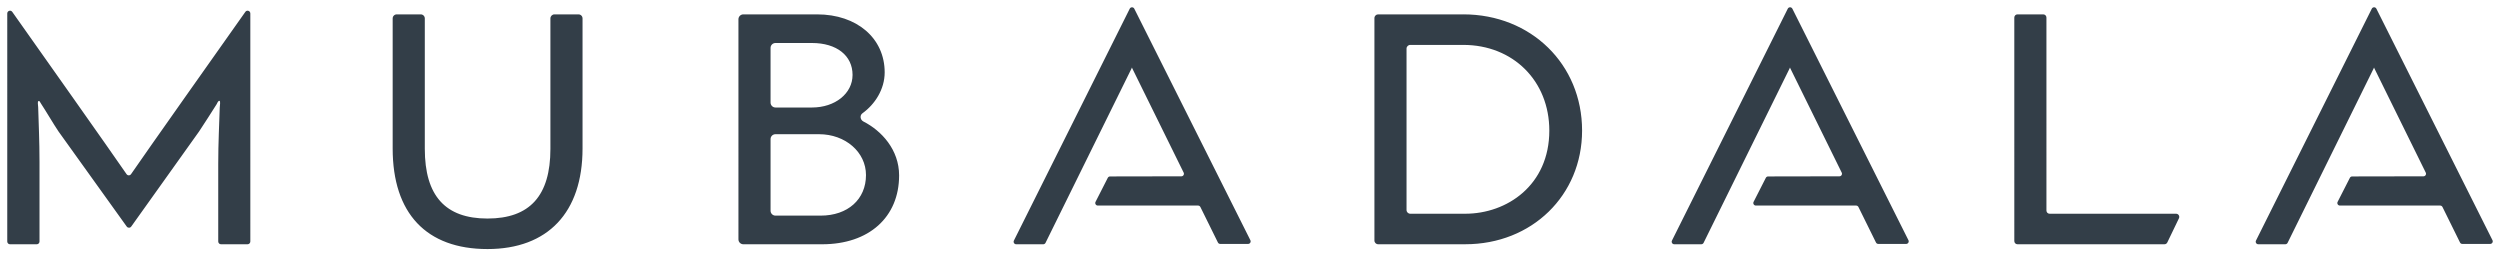 <?xml version="1.0" encoding="UTF-8" standalone="no"?>
<!DOCTYPE svg PUBLIC "-//W3C//DTD SVG 1.1//EN" "http://www.w3.org/Graphics/SVG/1.1/DTD/svg11.dtd">
<!-- Created with Inkscape (http://www.inkscape.org/) by Marsupilami -->
<svg
   xmlns:svg="http://www.w3.org/2000/svg"
   xmlns="http://www.w3.org/2000/svg"
   id="svg319"
   version="1.1"
   width="1024"
   height="105"
   viewBox="-0.874 -0.874 301.121 30.868">
  <defs
     id="defs316" />
  <path
     d="m 299.066,28.501 h -3.361 c -0.118,0 -0.224,-0.065 -0.275,-0.171 l -2.111,-4.276 c -0.053,-0.105 -0.16,-0.173 -0.276,-0.173 h -12.081 c -0.229,0 -0.378,-0.242 -0.274,-0.445 l 1.476,-2.894 c 0.053,-0.104 0.158,-0.168 0.272,-0.168 l 8.593,-0.016 c 0.228,0 0.376,-0.24 0.276,-0.443 L 285.117,7.362 c 0,0 -0.029,-0.077 -0.044,-0.113 -0.017,0.042 -0.049,0.127 -0.049,0.127 L 274.665,28.372 c -0.051,0.103 -0.157,0.17 -0.274,0.17 h -3.261 c -0.229,0 -0.376,-0.239 -0.274,-0.445 l 13.95,-27.927 c 0.115,-0.227 0.437,-0.227 0.551,-0.001 L 299.342,28.057 c 0.1,0.204 -0.047,0.444 -0.276,0.444 m -70.346,0 h -3.36 c -0.118,0 -0.224,-0.065 -0.276,-0.171 l -2.111,-4.276 c -0.053,-0.105 -0.16,-0.173 -0.276,-0.173 h -12.08 c -0.229,0 -0.378,-0.242 -0.274,-0.445 l 1.475,-2.894 c 0.053,-0.104 0.158,-0.168 0.272,-0.168 l 8.593,-0.016 c 0.228,0 0.376,-0.24 0.276,-0.443 L 214.771,7.362 c 0,0 -0.029,-0.077 -0.044,-0.113 -0.016,0.042 -0.051,0.127 -0.051,0.127 L 204.32,28.372 c -0.051,0.103 -0.158,0.17 -0.274,0.17 h -3.261 c -0.229,0 -0.376,-0.239 -0.274,-0.445 l 13.95,-27.927 c 0.114,-0.227 0.436,-0.227 0.551,-0.001 L 228.996,28.057 c 0.1,0.204 -0.048,0.444 -0.276,0.444 m -79.262,0 h -3.36 c -0.118,0 -0.224,-0.065 -0.276,-0.171 l -2.111,-4.276 c -0.053,-0.105 -0.159,-0.173 -0.275,-0.173 h -12.081 c -0.229,0 -0.378,-0.242 -0.274,-0.445 l 1.475,-2.894 c 0.053,-0.104 0.158,-0.168 0.273,-0.168 l 8.593,-0.016 c 0.227,0 0.376,-0.24 0.275,-0.443 L 135.509,7.362 c 0,0 -0.029,-0.077 -0.043,-0.113 -0.017,0.042 -0.051,0.127 -0.051,0.127 L 125.057,28.373 c -0.051,0.103 -0.158,0.17 -0.274,0.17 h -3.261 c -0.229,0 -0.376,-0.239 -0.274,-0.445 L 135.2,0.171 c 0.112,-0.227 0.435,-0.227 0.549,-0.001 L 149.733,28.058 c 0.101,0.203 -0.046,0.443 -0.275,0.443 m 110.371,0.042 h -17.701 c -0.211,0 -0.382,-0.171 -0.382,-0.382 V 1.234 c 0,-0.211 0.171,-0.382 0.382,-0.382 h 3.106 c 0.211,0 0.382,0.171 0.382,0.382 V 24.484 c 0,0.211 0.17,0.382 0.381,0.382 h 15.236 c 0.28,0 0.466,0.292 0.344,0.547 l -1.404,2.914 c -0.064,0.132 -0.197,0.216 -0.344,0.216 M 175.379,0.852 h -10.263 c -0.241,0 -0.443,0.202 -0.443,0.449 V 28.093 c 0,0.248 0.202,0.448 0.443,0.448 h 10.499 c 8.022,0 14.071,-5.888 14.071,-13.692 0,-7.976 -6.145,-13.997 -14.307,-13.997 m 0.236,24.013 h -6.626 c -0.247,0 -0.448,-0.201 -0.448,-0.449 V 4.98 c 0,-0.249 0.201,-0.449 0.448,-0.449 h 6.39 c 6.002,0 10.36,4.345 10.36,10.319 0,6.572 -5.094,10.015 -10.124,10.015 m -72.493,-11.109 c -0.391,-0.201 -0.467,-0.743 -0.109,-0.995 1.49,-1.07 2.671,-2.878 2.671,-4.921 0,-4.115 -3.345,-6.987 -8.139,-6.987 h -8.888 c -0.321,0 -0.587,0.264 -0.587,0.587 V 27.951 c 0,0.329 0.266,0.592 0.587,0.592 h 9.504 c 5.622,0 9.261,-3.257 9.261,-8.293 0,-3.085 -2.102,-5.376 -4.3,-6.494 M 91.938,4.893 c 0,-0.329 0.266,-0.592 0.592,-0.592 h 4.398 c 2.971,0 4.887,1.513 4.887,3.844 0,2.238 -2.102,3.926 -4.887,3.926 H 92.53 c -0.326,0 -0.592,-0.266 -0.592,-0.594 z M 97.97,25.094 h -5.439 c -0.326,0 -0.592,-0.264 -0.592,-0.587 v -8.633 c 0,-0.329 0.266,-0.587 0.592,-0.587 h 5.245 c 3.178,0 5.657,2.158 5.657,4.921 0,2.924 -2.193,4.886 -5.463,4.886 m -40.132,4.026 c -7.361,0 -11.416,-4.3 -11.416,-12.109 V 1.341 c 0,-0.271 0.22,-0.489 0.491,-0.489 h 2.89 c 0.271,0 0.49,0.218 0.49,0.489 V 17.049 c 0,5.647 2.469,8.395 7.545,8.395 5.103,0 7.584,-2.747 7.584,-8.395 V 1.341 c 0,-0.271 0.218,-0.489 0.489,-0.489 h 2.892 c 0.271,0 0.489,0.218 0.489,0.489 V 17.01 c 0,7.698 -4.172,12.11 -11.454,12.11 m -28.892,-0.577 h -3.201 c -0.184,0 -0.333,-0.148 -0.333,-0.331 v -9.364 c 0,-2.574 0.125,-4.78 0.18,-6.76 0.007,-0.246 0.118,-0.791 -0.033,-0.823 -0.16,-0.036 -0.299,0.345 -0.336,0.403 -0.543,0.845 -1.531,2.422 -2.118,3.288 l -8.173,11.454 c -0.132,0.186 -0.407,0.186 -0.54,0.002 l -8.222,-11.461 c -0.585,-0.863 -1.548,-2.512 -2.105,-3.35 -0.176,-0.265 -0.151,-0.34 -0.302,-0.303 -0.147,0.037 -0.045,0.489 -0.038,0.732 0.055,1.98 0.16,4.059 0.16,6.637 v 9.546 c 0,0.183 -0.149,0.331 -0.331,0.331 H 0.333 c -0.184,0 -0.333,-0.148 -0.333,-0.331 V 0.744 c 0,-0.323 0.415,-0.458 0.602,-0.194 C 3.1,4.081 12.617,17.537 14.369,20.097 c 0.133,0.192 0.409,0.192 0.542,0 1.753,-2.561 11.267,-16.014 13.767,-19.546 0.185,-0.265 0.6,-0.131 0.6,0.192 V 28.211 c -0.002,0.183 -0.149,0.332 -0.332,0.332"
     style="fill:#333e48"
     id="path273" />
</svg>
<!-- version: 20171223, original size: 299.3739 29.120375, border: 3% -->
